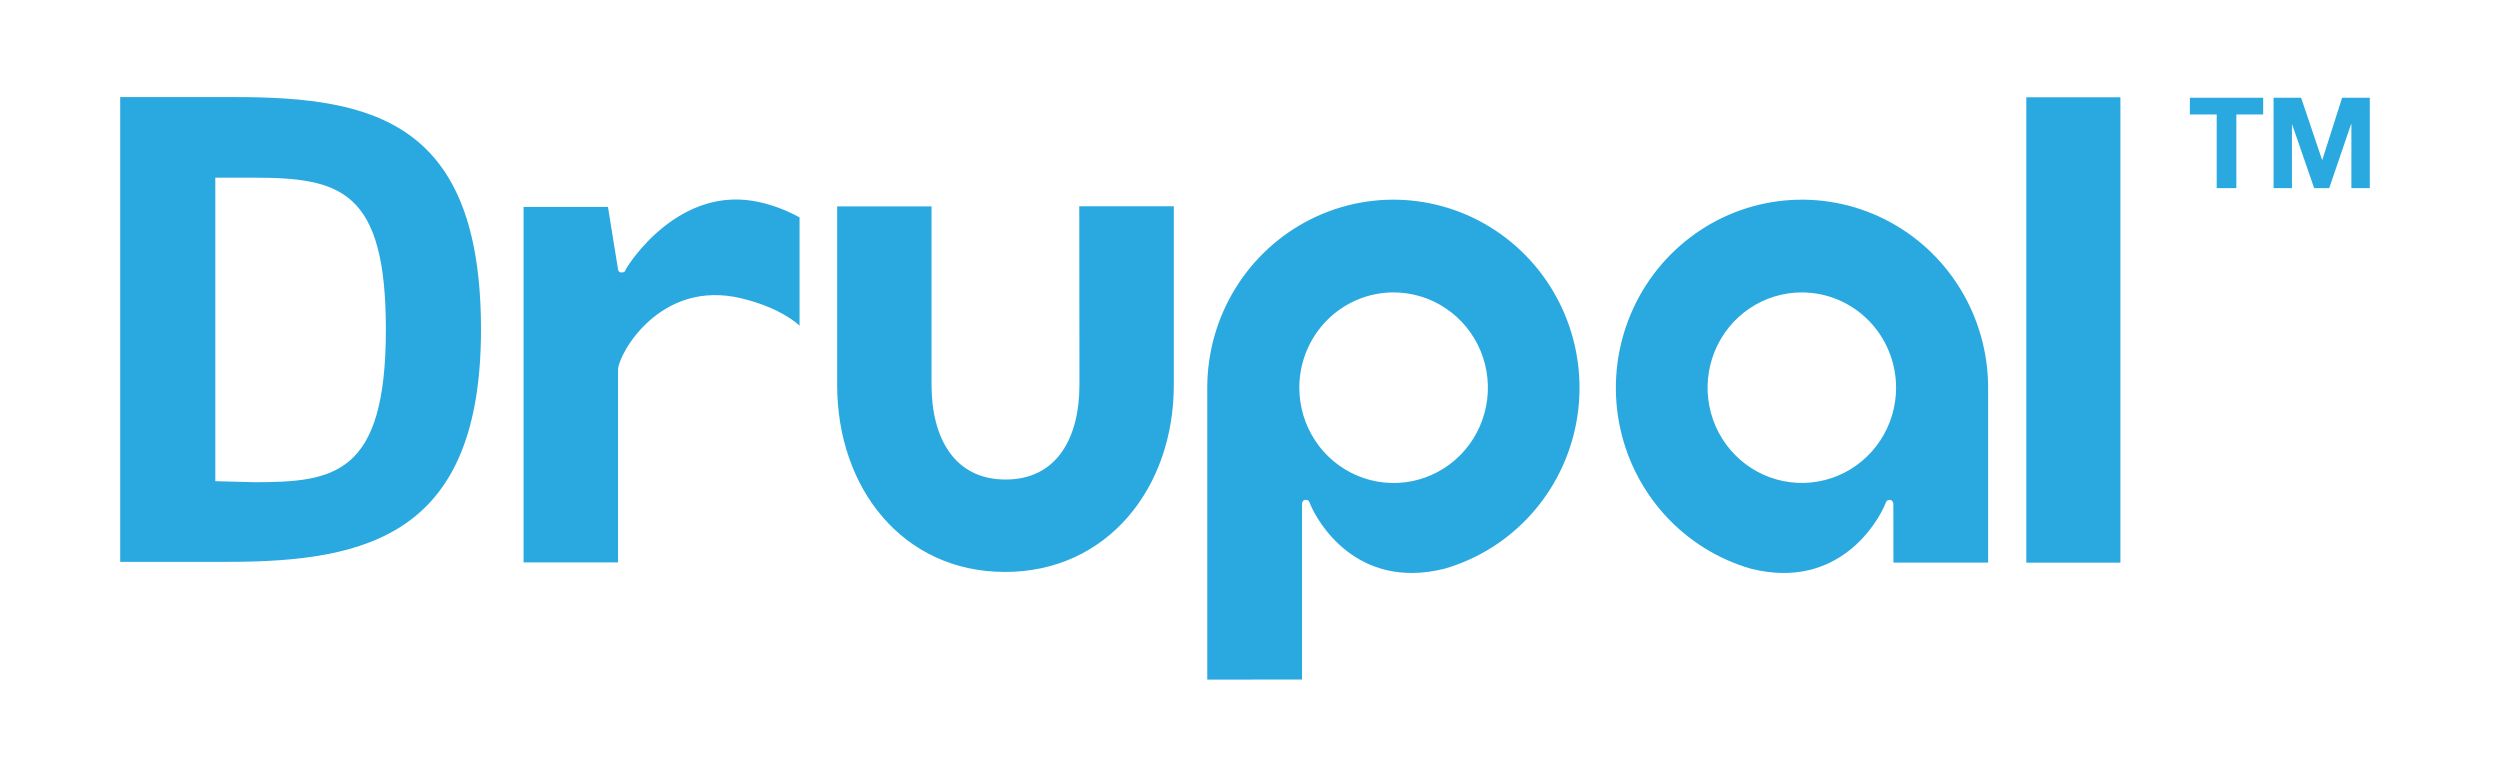 <?xml version="1.0" encoding="UTF-8"?>
<svg xmlns="http://www.w3.org/2000/svg" width="103" height="32" viewBox="0 0 103 32" fill="none">
  <path d="M48.361 8.497H44.466L44.473 15.863C44.473 18.016 43.559 19.757 41.431 19.757C39.304 19.757 38.38 18.02 38.38 15.863V8.503H34.491V15.863C34.491 20.116 37.198 23.564 41.406 23.564C45.615 23.564 48.361 20.116 48.361 15.863V8.497ZM83.484 4.008H87.361V23.183H83.484V4.008ZM90.222 4.715V4.027H93.243V4.715H92.138V7.751H91.328V4.715H90.222ZM94.806 4.027L95.67 6.588H95.679L96.495 4.027H97.636V7.751H96.877V5.112H96.866L95.963 7.751H95.343L94.44 5.137H94.429V7.751H93.671V4.027H94.806ZM31.323 8.336C27.982 7.557 25.875 10.912 25.787 11.092C25.744 11.18 25.742 11.226 25.594 11.226C25.473 11.226 25.462 11.092 25.462 11.092L25.048 8.526H21.571V23.172H25.463V15.244C25.463 14.596 27.19 11.49 30.534 12.289C32.225 12.69 32.942 13.419 32.942 13.419V8.958C32.434 8.675 31.889 8.466 31.323 8.336ZM53.643 27.996V20.753C53.643 20.753 53.65 20.595 53.79 20.594C53.93 20.592 53.944 20.676 53.974 20.753C54.27 21.496 55.892 24.323 59.494 23.436C60.867 23.044 62.104 22.272 63.067 21.208C64.03 20.144 64.68 18.829 64.944 17.412C65.208 15.995 65.076 14.532 64.562 13.187C64.049 11.841 63.174 10.668 62.036 9.797C60.899 8.927 59.544 8.395 58.123 8.26C56.703 8.126 55.273 8.394 53.996 9.036C52.718 9.678 51.643 10.667 50.891 11.892C50.139 13.117 49.74 14.53 49.739 15.972V28L53.643 27.996ZM57.416 12.047C58.184 12.047 58.935 12.277 59.574 12.709C60.213 13.14 60.711 13.753 61.006 14.471C61.3 15.188 61.377 15.978 61.227 16.739C61.077 17.501 60.707 18.201 60.164 18.75C59.62 19.299 58.928 19.673 58.175 19.825C57.421 19.976 56.64 19.898 55.93 19.601C55.22 19.303 54.613 18.8 54.186 18.154C53.76 17.508 53.532 16.749 53.532 15.972C53.532 14.931 53.941 13.933 54.67 13.197C55.398 12.461 56.386 12.047 57.416 12.047Z" fill="#2AA9E0"></path>
  <path d="M78.009 23.178H81.911V15.973C81.91 14.531 81.511 13.117 80.759 11.892C80.007 10.667 78.932 9.678 77.654 9.036C76.376 8.395 74.947 8.126 73.527 8.26C72.106 8.395 70.751 8.927 69.614 9.798C68.476 10.668 67.601 11.842 67.088 13.187C66.574 14.532 66.442 15.996 66.706 17.413C66.97 18.83 67.62 20.144 68.583 21.208C69.545 22.272 70.783 23.044 72.156 23.436C75.757 24.324 77.38 21.496 77.676 20.753C77.706 20.677 77.734 20.593 77.86 20.594C77.985 20.595 78.006 20.753 78.006 20.753M78.119 15.973C78.119 16.749 77.891 17.508 77.464 18.153C77.037 18.799 76.431 19.302 75.722 19.599C75.012 19.896 74.231 19.974 73.478 19.822C72.725 19.671 72.033 19.297 71.49 18.748C70.946 18.199 70.576 17.5 70.427 16.738C70.277 15.977 70.354 15.188 70.648 14.471C70.942 13.753 71.439 13.14 72.078 12.709C72.716 12.278 73.467 12.048 74.235 12.048C75.265 12.048 76.253 12.462 76.981 13.198C77.709 13.934 78.118 14.932 78.119 15.973ZM9.379 23.148H4.952V4H9.701C15.454 4 19.817 5.069 19.817 13.574C19.817 22 15.196 23.148 9.379 23.148ZM10.436 7.32H8.871V19.825L10.477 19.867C13.774 19.867 15.898 19.565 15.898 13.574C15.897 7.83 14.027 7.32 10.435 7.32H10.436Z" fill="#2AA9E0"></path>
</svg>
